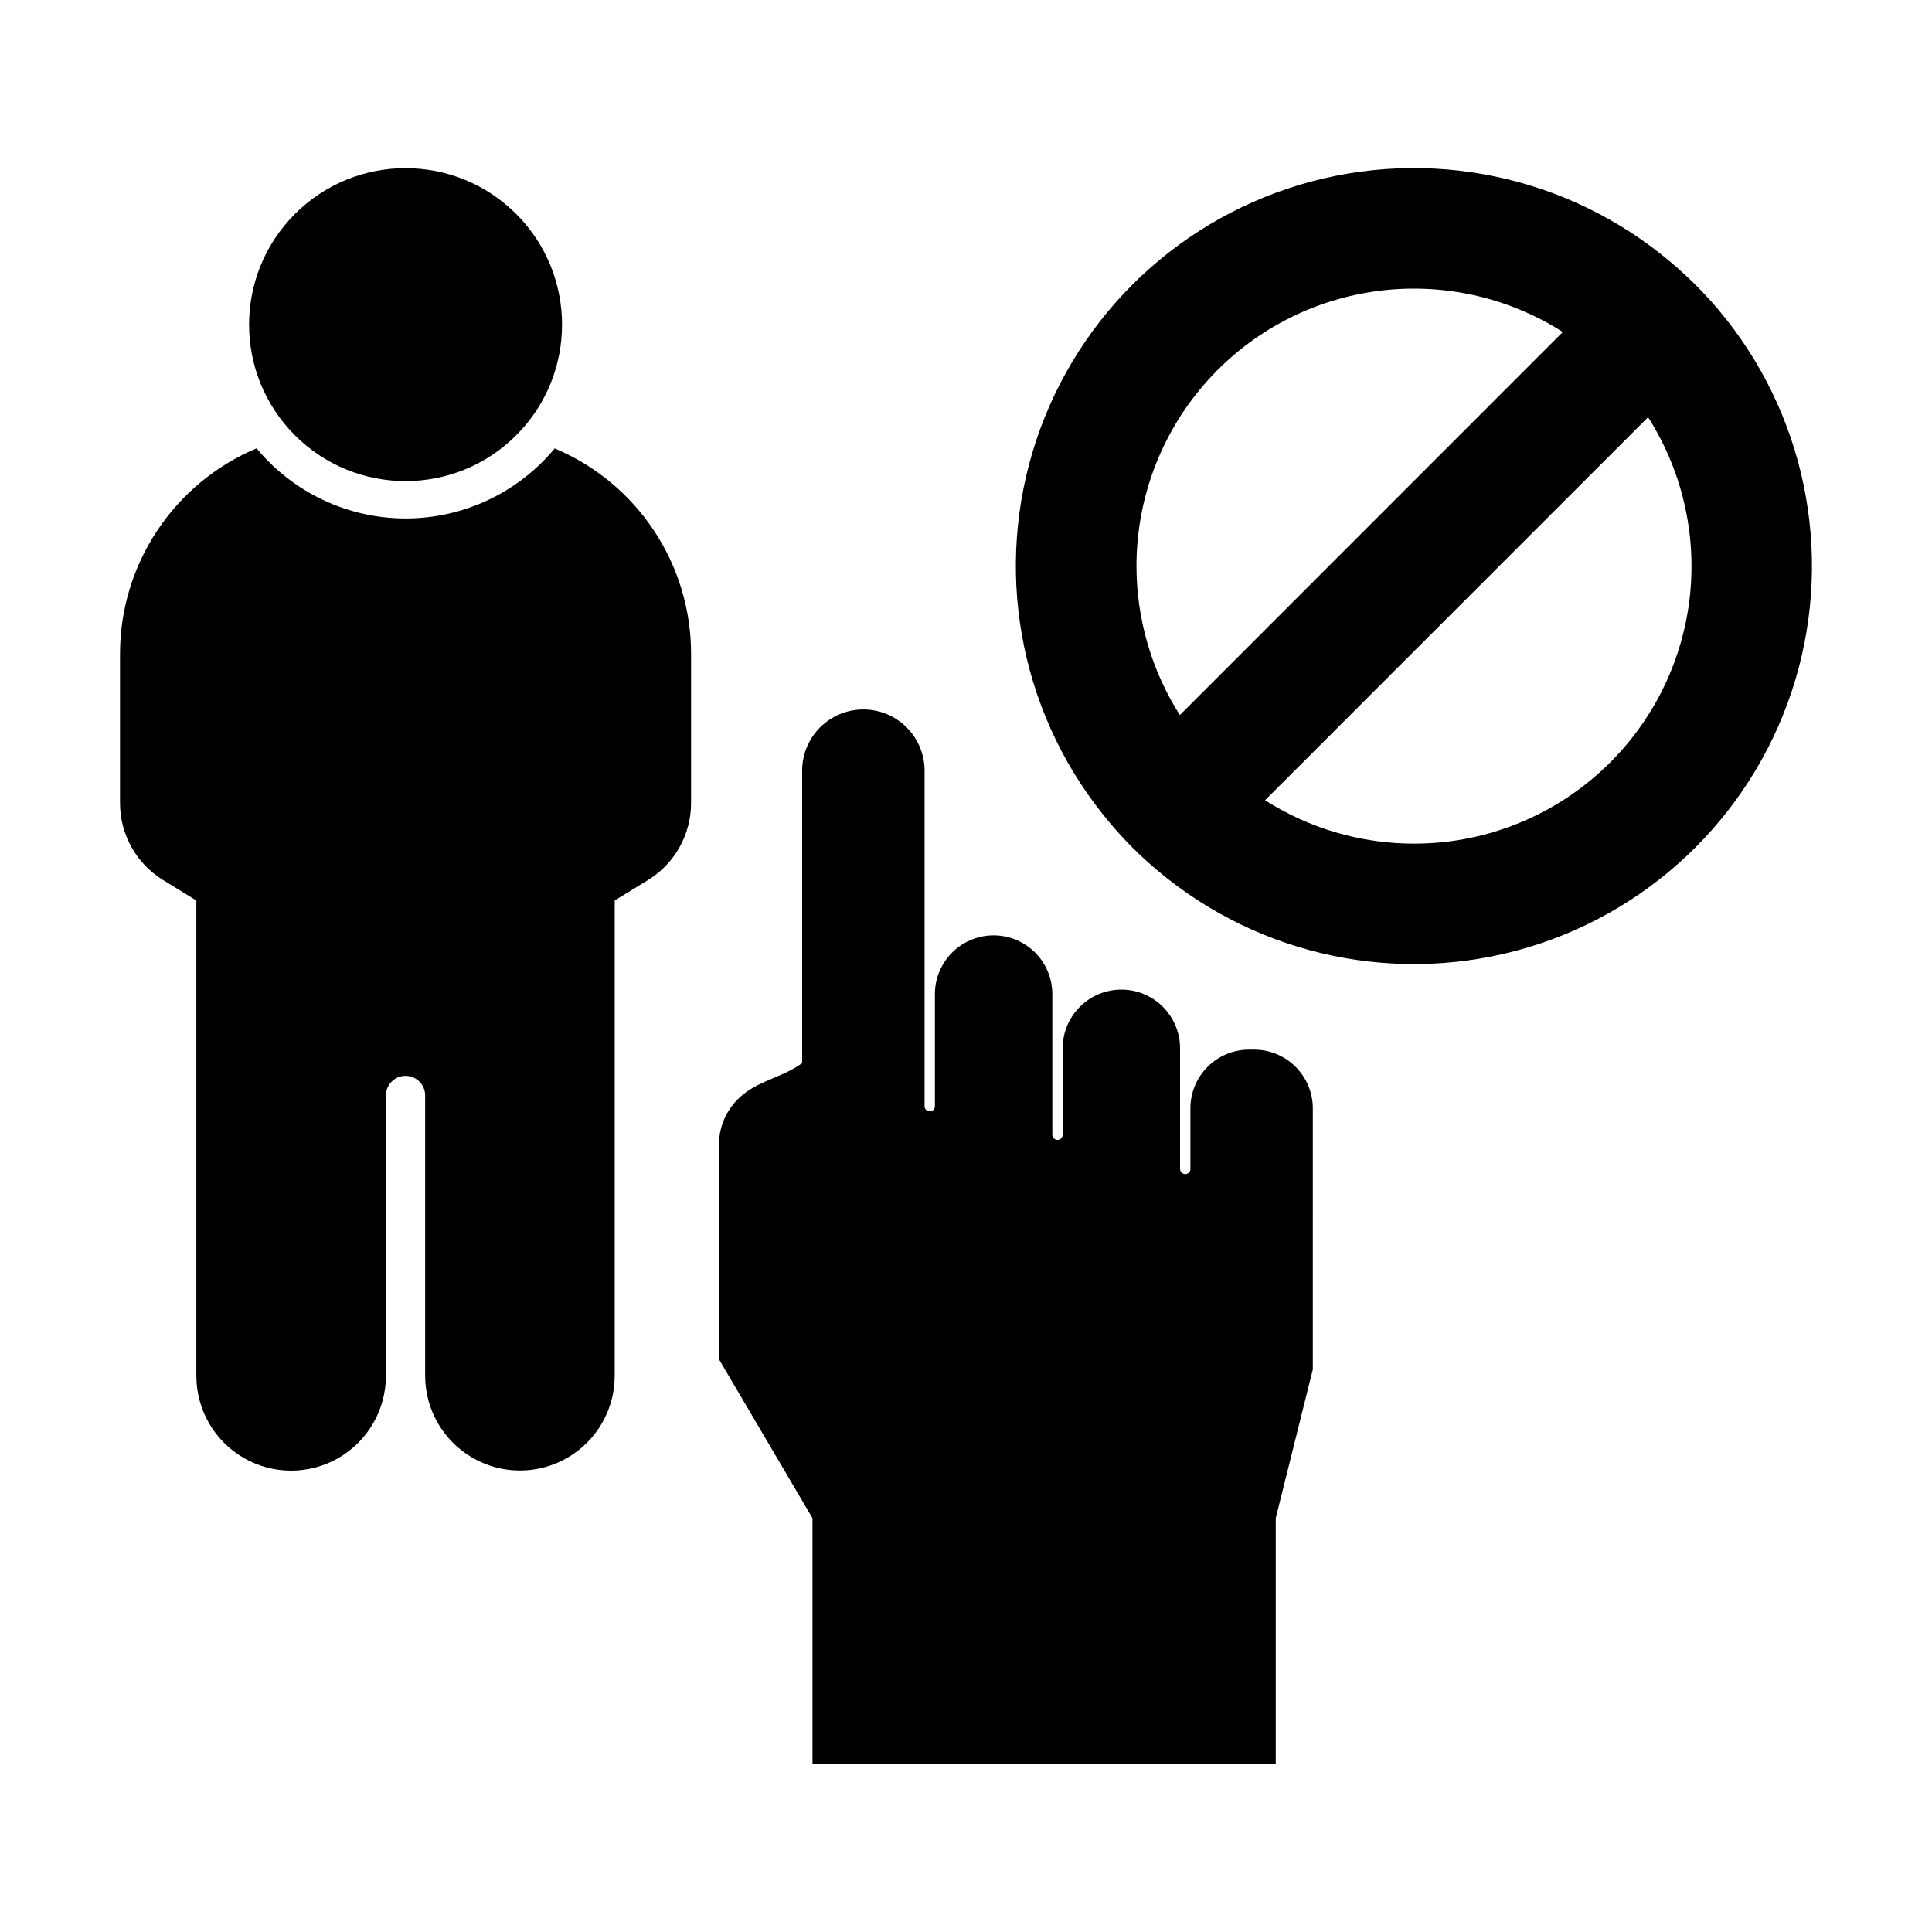 <?xml version="1.0" encoding="UTF-8"?>
<!-- Uploaded to: SVG Repo, www.svgrepo.com, Generator: SVG Repo Mixer Tools -->
<svg fill="#000000" width="800px" height="800px" version="1.1" viewBox="144 144 512 512" xmlns="http://www.w3.org/2000/svg">
 <g>
  <path d="m476.33 422.16h-1.324c-4.121 0.004-8.07 1.641-10.98 4.555-2.914 2.91-4.551 6.859-4.555 10.98v16.086c0 0.754-0.613 1.367-1.371 1.367-0.754 0-1.367-0.613-1.367-1.367v-32c-0.012-5.551-2.977-10.676-7.789-13.449-4.809-2.773-10.73-2.773-15.543 0-4.809 2.773-7.777 7.898-7.785 13.449v22.934c0 0.758-0.613 1.371-1.371 1.371-0.754 0-1.367-0.613-1.367-1.371v-37.305c-0.012-5.551-2.981-10.676-7.789-13.449-4.809-2.773-10.73-2.773-15.543 0-4.809 2.773-7.777 7.898-7.785 13.449v29.75c0 0.754-0.613 1.367-1.371 1.367-0.754 0-1.367-0.613-1.367-1.367v-88.867c0.016-4.312-1.688-8.453-4.731-11.508-3.047-3.051-7.18-4.769-11.492-4.769s-8.445 1.719-11.488 4.769c-3.043 3.055-4.746 7.195-4.731 11.508v77.438c-4.762 3.523-10.746 4.477-15.355 8.086l-0.004 0.004c-4.168 3.18-6.637 8.105-6.691 13.352v57.039l24.789 42.121v65.098h122.77v-65.098l9.82-39.379 0.004-69.305c-0.016-4.121-1.668-8.066-4.59-10.969-2.922-2.902-6.875-4.531-10.992-4.519z"/>
  <path d="m586.64 213.37c-27.18-22.91-64.07-30.586-98.129-20.418s-60.707 36.809-70.883 70.867c-10.172 34.055-2.504 70.949 20.398 98.133 3.856 4.625 8.125 8.895 12.746 12.758 27.195 22.891 64.086 30.547 98.145 20.363 34.055-10.18 60.695-36.824 70.863-70.887 10.168-34.059 2.5-70.949-20.398-98.133-3.883-4.582-8.145-8.824-12.742-12.684zm-141.46 80.652c-0.004-17.648 6.34-34.711 17.879-48.07 11.535-13.355 27.492-22.117 44.953-24.68 17.461-2.566 35.262 1.238 50.152 10.715l-101.49 101.52c-7.5-11.805-11.484-25.496-11.496-39.48zm73.531 73.559v-0.004c-13.977-0.008-27.664-3.996-39.461-11.496l101.51-101.52c9.48 14.891 13.289 32.699 10.727 50.168s-11.324 33.43-24.688 44.969c-13.363 11.543-30.43 17.887-48.086 17.879z"/>
  <path d="m280.8 200.71c16.195 16.195 16.195 42.453 0 58.648-16.195 16.195-42.453 16.195-58.648 0-16.191-16.195-16.191-42.453 0-58.648 16.195-16.191 42.453-16.191 58.648 0"/>
  <path d="m291 262.84c-9.746 11.758-24.223 18.559-39.492 18.559-15.27 0-29.746-6.801-39.492-18.559 0 0-0.07-0.07-0.07 0-10.719 4.519-19.867 12.098-26.297 21.793-6.43 9.691-9.855 21.07-9.844 32.699v39.492c0 8.305 4.305 16.016 11.371 20.375l8.859 5.441v125.98c0 8.973 4.789 17.266 12.562 21.754 7.769 4.484 17.344 4.484 25.117 0 7.769-4.488 12.559-12.781 12.559-21.754v-74.344c0.02-2.859 2.34-5.164 5.199-5.164s5.18 2.305 5.199 5.164v74.344c0.012 8.965 4.801 17.242 12.566 21.723 7.769 4.481 17.332 4.481 25.098 0 7.769-4.481 12.559-12.758 12.57-21.723v-125.98l8.863-5.441c7.066-4.359 11.371-12.07 11.371-20.375v-39.492c0.023-11.633-3.394-23.016-9.828-32.711-6.43-9.699-15.586-17.277-26.312-21.781z"/>
 </g>
</svg>